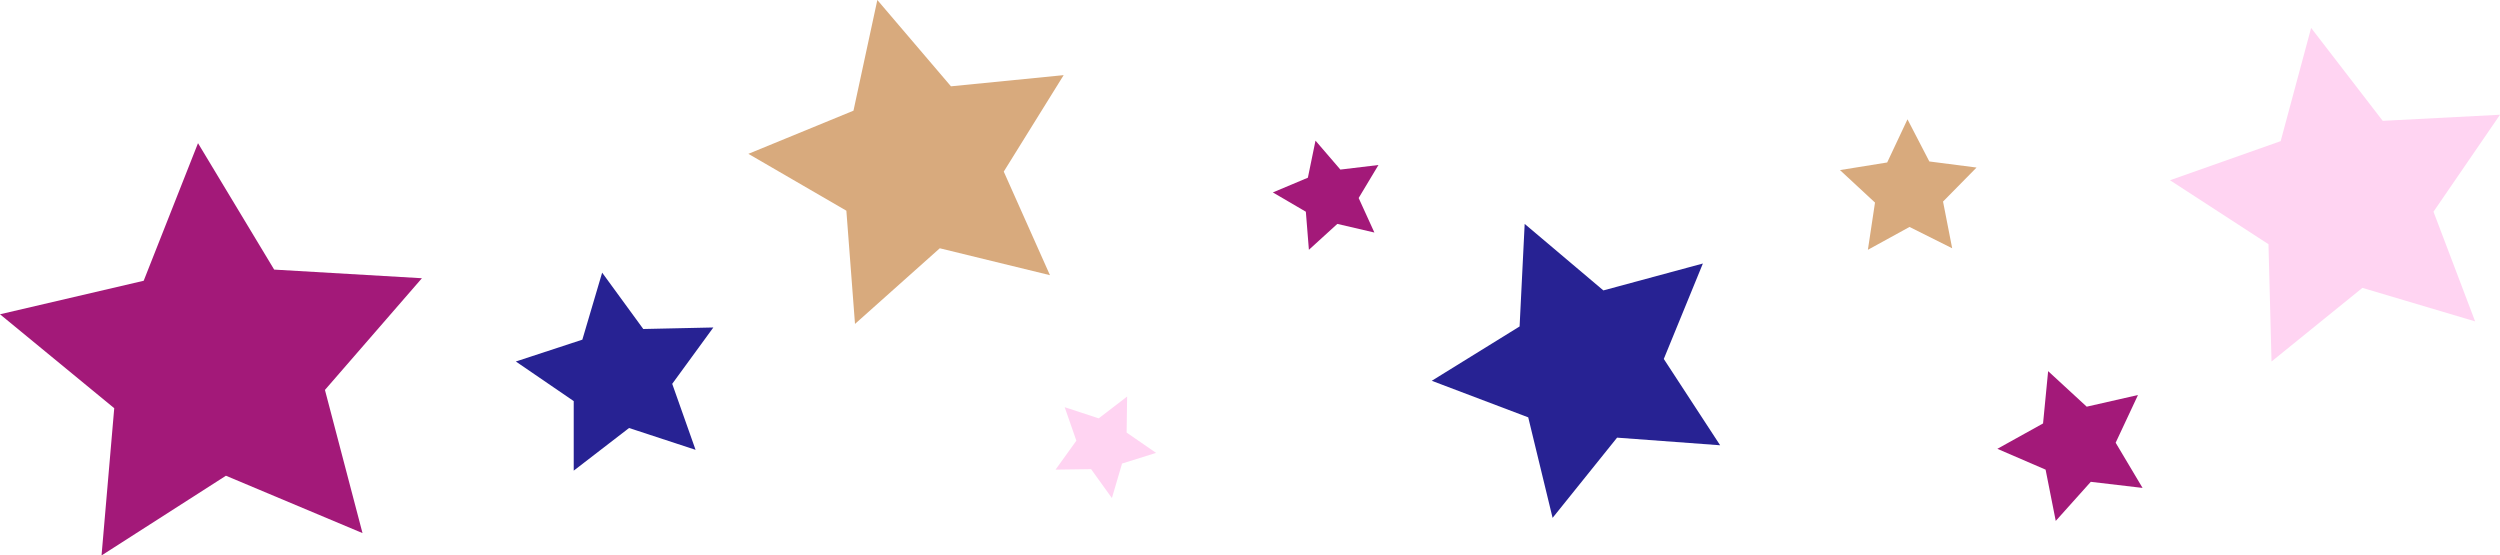 <?xml version="1.0" encoding="UTF-8"?><svg xmlns="http://www.w3.org/2000/svg" xmlns:xlink="http://www.w3.org/1999/xlink" height="109.4" preserveAspectRatio="xMidYMid meet" version="1.0" viewBox="0.0 0.0 492.4 109.4" width="492.4" zoomAndPan="magnify"><g id="change1_1"><path d="M71.4 105L44.5 93.7 20 109.4 22.5 80.4 0 61.9 28.3 55.3 39 28.2 54 53.1 83.1 54.8 64 76.8z" fill="#A31979"/></g><g id="change2_1"><path d="M137 88.6L123.9 84.3 113 92.7 113 79 101.6 71.2 114.7 66.9 118.6 53.7 126.7 64.8 140.5 64.5 132.4 75.6z" fill="#272293"/></g><g id="change3_1"><path d="M206.8 54.2L185.1 48.9 168.4 63.8 166.7 41.5 147.4 30.3 168.1 21.8 172.8 0 187.3 17 209.5 14.8 197.7 33.8z" fill="#D8AA7D"/></g><g id="change4_1"><path d="M222 78.1L221.9 85.2 227.7 89.2 221 91.3 219 98.1 214.9 92.4 207.9 92.5 212 86.8 209.7 80.2 216.4 82.4z" fill="#FFD4F2"/></g><g id="change3_2"><path d="M384.5 48.9L376.1 44.7 367.9 49.2 369.3 39.9 362.4 33.5 371.7 32 375.7 23.5 380 31.8 389.3 33 382.7 39.7z" fill="#D8AA7D"/></g><g id="change2_2"><path d="M338.8 87.7L318.5 86.2 305.8 102 301 82.2 282 75 299.3 64.3 300.3 44.1 315.8 57.2 335.4 51.9 327.7 70.7z" fill="#272293"/></g><g id="change1_2"><path d="M270.7 45.8L263.4 44.1 257.8 49.2 257.2 41.7 250.7 37.9 257.6 35 259.1 27.7 264 33.4 271.5 32.5 267.6 39z" fill="#A31979"/></g><g id="change1_3"><path d="M422 96.1L411.8 94.9 404.9 102.6 402.9 92.5 393.4 88.4 402.4 83.4 403.4 73.1 411 80.1 421.1 77.8 416.7 87.2z" fill="#A31979"/></g><g id="change4_2"><path d="M487.5 63.3L465.3 56.7 447.4 71.2 446.8 48.1 427.4 35.5 449.2 27.8 455.2 5.5 469.3 23.8 492.4 22.6 479.3 41.7z" fill="#FFD4F2"/></g></svg>